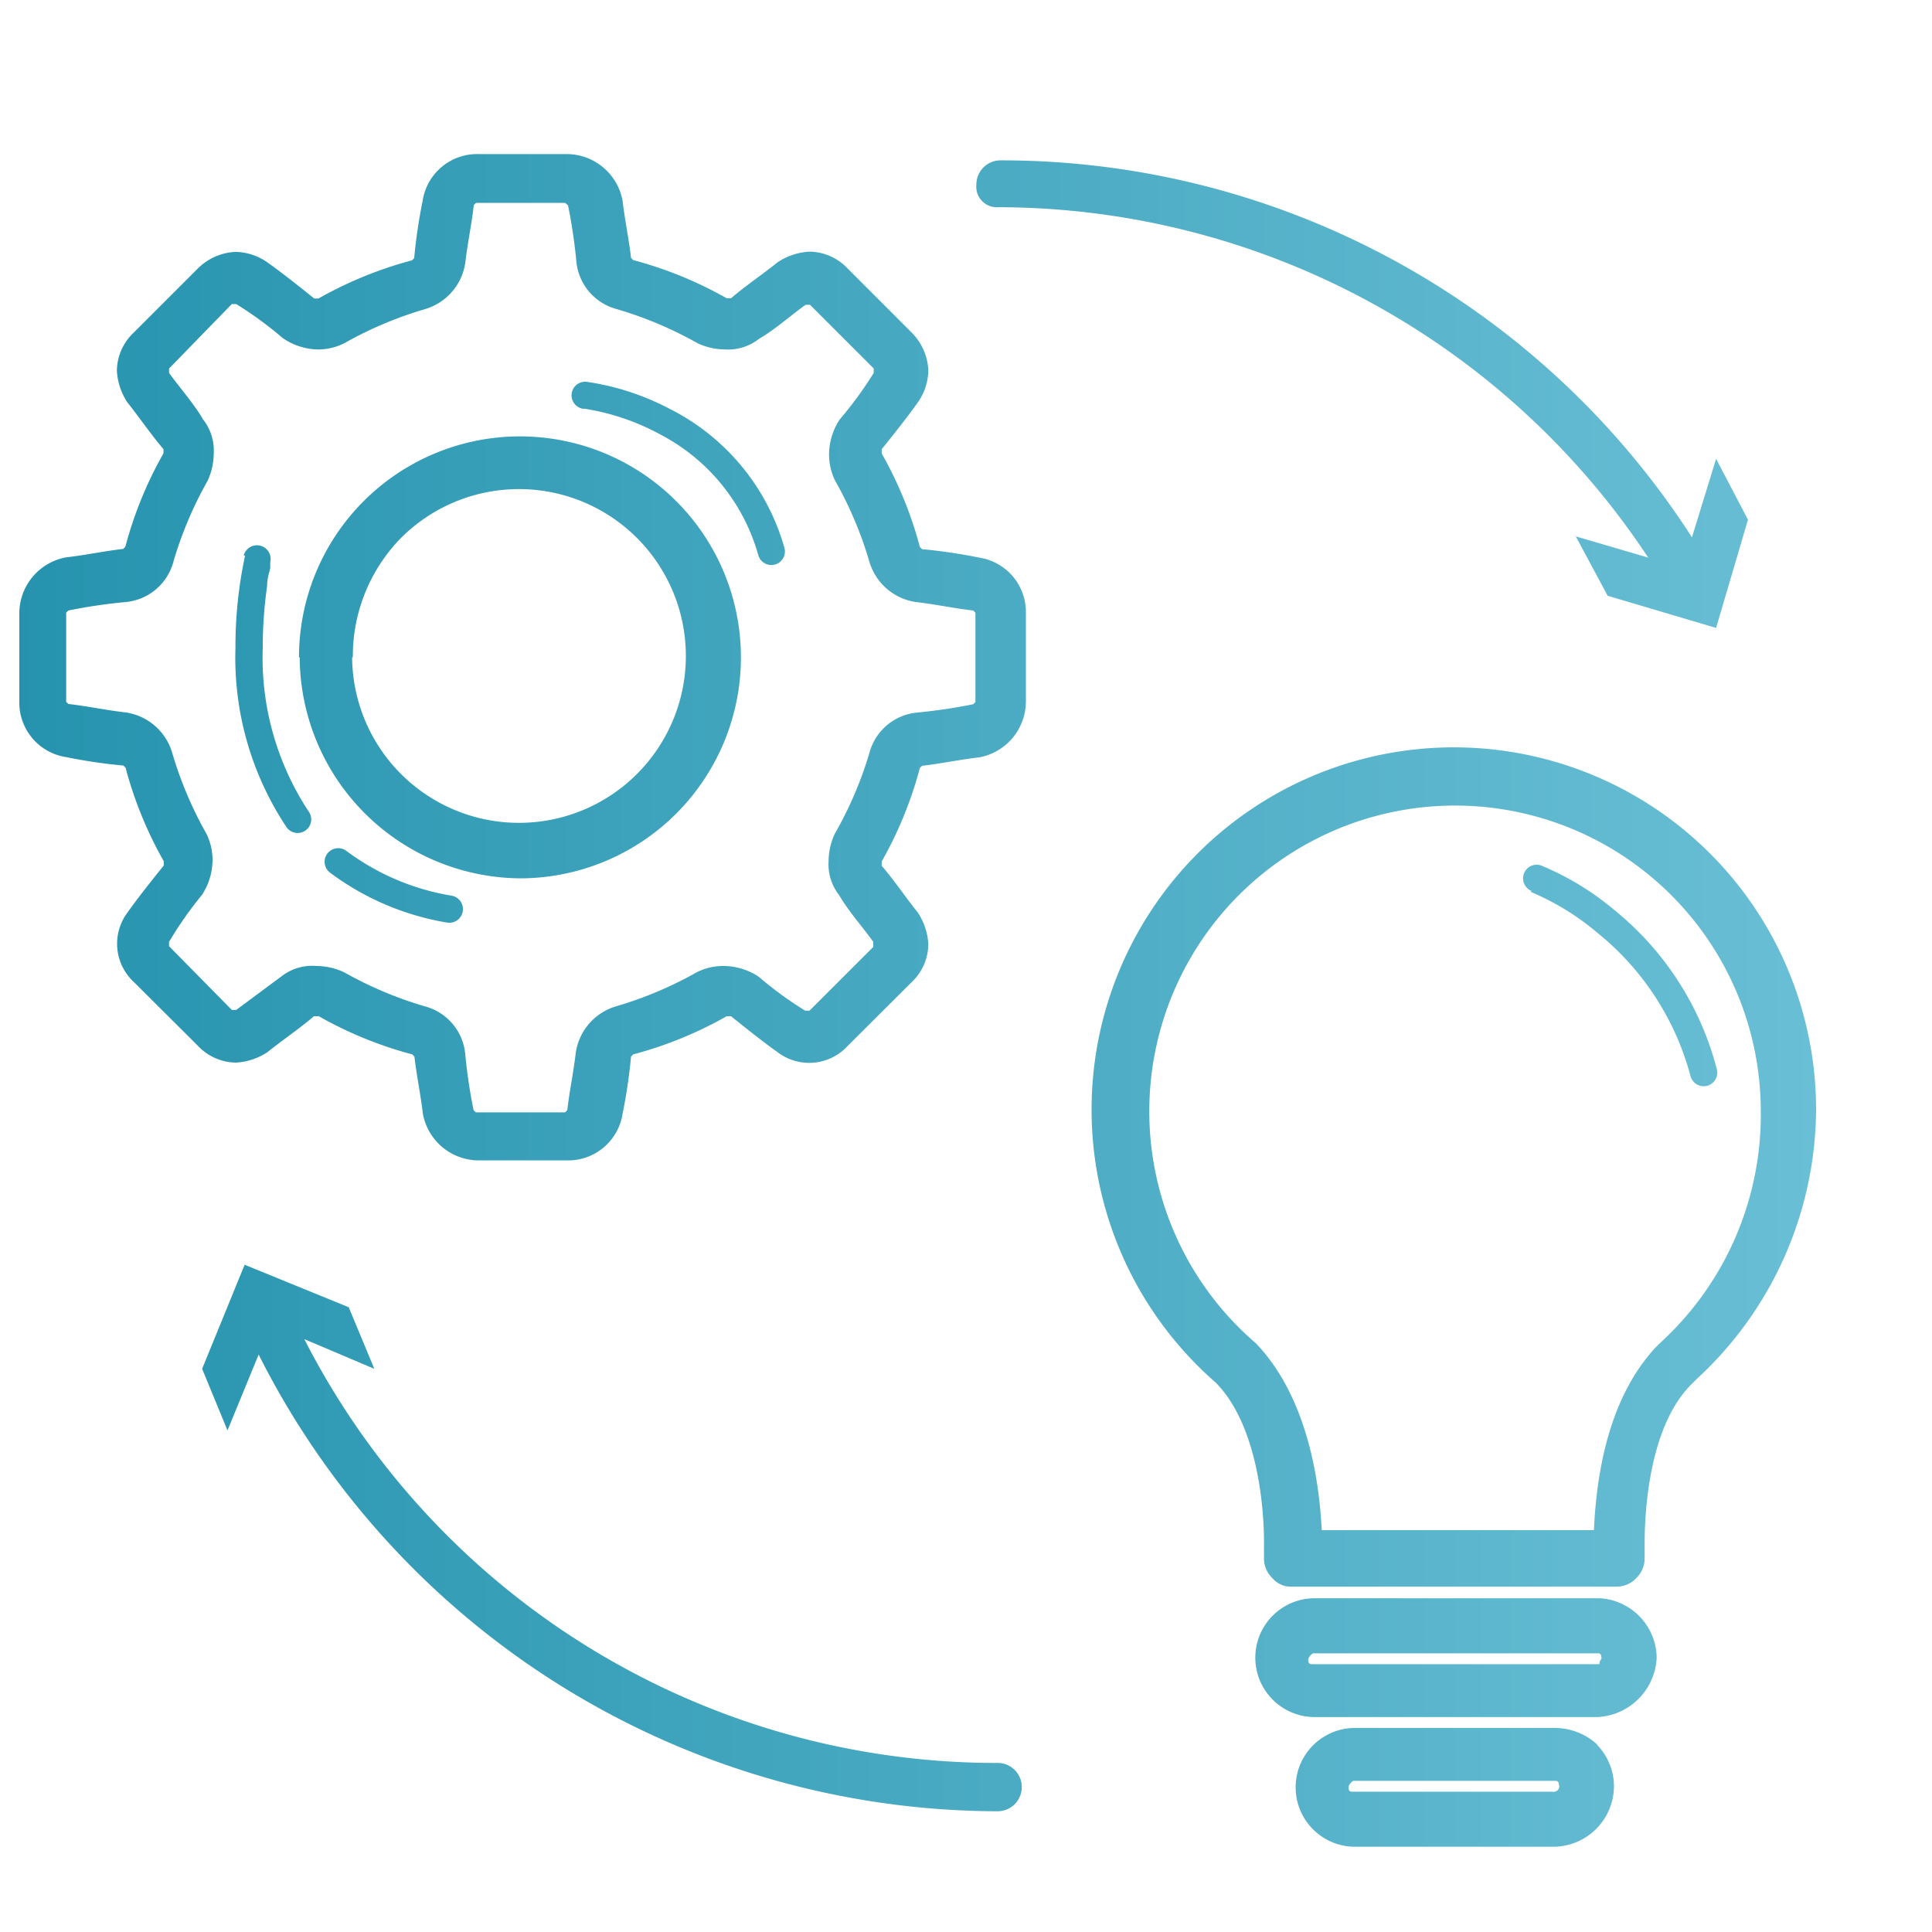 <svg id="Layer_1" data-name="Layer 1" xmlns="http://www.w3.org/2000/svg" xmlns:xlink="http://www.w3.org/1999/xlink" viewBox="0 0 80 80"><defs><style>.cls-1{fill:url(#linear-gradient);}</style><linearGradient id="linear-gradient" x1="0.67" y1="41.42" x2="75.24" y2="41.42" gradientUnits="userSpaceOnUse"><stop offset="0" stop-color="#2693ae"/><stop offset="1" stop-color="#69bfd5"/></linearGradient></defs><title>Artboard 1 copy</title><path class="cls-1" d="M42.31,74a1,1,0,0,1-1,1,34.33,34.33,0,0,1-30.6-18.91L9.42,59.23,8.37,56.68l1.76-4.31,4.31,1.76,1.06,2.55-2.9-1.23A32.19,32.19,0,0,0,41.25,73h0A1,1,0,0,1,42.31,74Zm-1-65.42A32.31,32.31,0,0,1,68.25,23.09l-3-.88,1.32,2.46L71.06,26l1.32-4.48L71.06,19l-1,3.25A34,34,0,0,0,41.43,6.64a1,1,0,0,0-1,1A.85.85,0,0,0,41.34,8.58ZM13,42.08c-.62.53-1.32,1-1.93,1.49A2.62,2.62,0,0,1,9.77,44a2.2,2.2,0,0,1-1.58-.7L5.55,40.67a2.16,2.16,0,0,1-.26-2.9c.44-.62,1-1.32,1.49-1.93v-.18A16.3,16.3,0,0,1,5.2,31.79l-.09-.09a22.09,22.09,0,0,1-2.37-.35A2.28,2.28,0,0,1,.8,29.07V25.37a2.36,2.36,0,0,1,1.93-2.29c.79-.09,1.58-.26,2.37-.35l.09-.09a16.3,16.3,0,0,1,1.58-3.87V18.6c-.53-.62-1-1.32-1.49-1.93a2.62,2.62,0,0,1-.44-1.32,2.2,2.2,0,0,1,.7-1.58l2.64-2.64a2.36,2.36,0,0,1,1.58-.7,2.37,2.37,0,0,1,1.32.44c.62.44,1.32,1,1.93,1.49h.18a16.3,16.3,0,0,1,3.87-1.58l.09-.09a22.09,22.09,0,0,1,.35-2.37A2.28,2.28,0,0,1,19.8,6.38h3.69a2.36,2.36,0,0,1,2.29,1.93c.09.79.26,1.58.35,2.37l.09.09a16.3,16.3,0,0,1,3.87,1.58h.18c.62-.53,1.32-1,1.93-1.49a2.62,2.62,0,0,1,1.32-.44,2.2,2.2,0,0,1,1.58.7l2.64,2.64a2.36,2.36,0,0,1,.7,1.58A2.37,2.37,0,0,1,38,16.67c-.44.62-1,1.32-1.49,1.93v.18a16.3,16.3,0,0,1,1.58,3.87l.09.09a22.09,22.09,0,0,1,2.37.35,2.28,2.28,0,0,1,1.93,2.29v3.69a2.36,2.36,0,0,1-1.93,2.29c-.79.09-1.58.26-2.37.35l-.09.09a16.3,16.3,0,0,1-1.58,3.87v.18c.53.62,1,1.32,1.49,1.93a2.62,2.62,0,0,1,.44,1.32,2.2,2.2,0,0,1-.7,1.58L35.1,43.31a2.16,2.16,0,0,1-2.9.26c-.62-.44-1.32-1-1.93-1.49h-.18a16.3,16.3,0,0,1-3.87,1.58l-.09.09a22.09,22.09,0,0,1-.35,2.37,2.28,2.28,0,0,1-2.29,1.93H19.8a2.36,2.36,0,0,1-2.29-1.93c-.09-.79-.26-1.58-.35-2.37l-.09-.09a16.3,16.3,0,0,1-3.87-1.58Zm-1.32-1.67A2.07,2.07,0,0,1,13.11,40a2.71,2.71,0,0,1,1.14.26,15.86,15.86,0,0,0,3.34,1.41,2.26,2.26,0,0,1,1.67,1.93,22.09,22.09,0,0,0,.35,2.37l.09.09H23.4l.09-.09c.09-.79.26-1.58.35-2.37a2.36,2.36,0,0,1,1.67-1.93,15.86,15.86,0,0,0,3.34-1.41A2.43,2.43,0,0,1,30,40a2.66,2.66,0,0,1,1.41.44,15.55,15.55,0,0,0,1.93,1.41h.18l2.64-2.64V39c-.44-.62-1-1.23-1.41-1.93a2.07,2.07,0,0,1-.44-1.41,2.71,2.71,0,0,1,.26-1.14A15.86,15.86,0,0,0,36,31.18a2.26,2.26,0,0,1,1.93-1.67,22.09,22.09,0,0,0,2.37-.35l.09-.09V29h0V25.37l-.09-.09c-.79-.09-1.58-.26-2.37-.35A2.36,2.36,0,0,1,36,23.26a15.86,15.86,0,0,0-1.41-3.34,2.43,2.43,0,0,1-.26-1.14,2.66,2.66,0,0,1,.44-1.41,15.55,15.55,0,0,0,1.41-1.93v-.18l-2.64-2.64h-.18c-.62.44-1.23,1-1.93,1.41a2.07,2.07,0,0,1-1.41.44,2.71,2.71,0,0,1-1.14-.26,15.86,15.86,0,0,0-3.34-1.41,2.26,2.26,0,0,1-1.67-1.93,22.09,22.09,0,0,0-.35-2.37L23.4,8.4H19.71l-.09.09c-.09.79-.26,1.58-.35,2.37A2.36,2.36,0,0,1,17.6,12.8a15.86,15.86,0,0,0-3.34,1.41,2.43,2.43,0,0,1-1.14.26A2.66,2.66,0,0,1,11.71,14a15.55,15.55,0,0,0-1.93-1.41H9.6L7,15.26v.18c.44.62,1,1.23,1.41,1.93a2.07,2.07,0,0,1,.44,1.41,2.71,2.71,0,0,1-.26,1.14,15.86,15.86,0,0,0-1.41,3.34A2.26,2.26,0,0,1,5.2,24.93a22.09,22.09,0,0,0-2.37.35l-.09.09v3.69l.09.09c.79.09,1.58.26,2.37.35a2.36,2.36,0,0,1,1.93,1.67,15.86,15.86,0,0,0,1.41,3.34,2.43,2.43,0,0,1,.26,1.14,2.66,2.66,0,0,1-.44,1.41A15.55,15.55,0,0,0,7,39v.18L9.6,41.82h.18Zm.7-13.19a9.15,9.15,0,1,1,9.15,9.15A9.2,9.2,0,0,1,12.41,27.22Zm2.2,0a6.91,6.91,0,1,0,2-4.92A7,7,0,0,0,14.61,27.22ZM75.2,46a15.26,15.26,0,0,1-4.92,11.08h0l-.18.18c-1.85,1.76-2,5.45-2,6.68v.53a1.13,1.13,0,0,1-.35.88,1.11,1.11,0,0,1-.79.35H53.48a1,1,0,0,1-.79-.35,1.13,1.13,0,0,1-.35-.88v-.09h0v-.53c0-1.41-.26-4.84-2-6.6h0A15,15,0,1,1,75.2,46Zm-2.29,0A12.66,12.66,0,1,0,52,55.62h0c2.2,2.29,2.64,5.89,2.73,7.74H66c.09-1.85.44-5.28,2.55-7.56h0l.18-.18h0A12.79,12.79,0,0,0,72.91,46ZM68.6,68.64a2.58,2.58,0,0,1-2.46,2.46H54.44a2.46,2.46,0,1,1,0-4.92H66.23A2.5,2.5,0,0,1,68.6,68.64Zm-2.29,0c0-.18-.09-.18-.18-.18H54.44c-.09,0-.09,0-.18.09a.31.31,0,0,0-.09.18c0,.18.09.18.18.18H66.23C66.23,68.73,66.32,68.73,66.32,68.64Zm-.18,3.61a2.46,2.46,0,0,1,.7,1.76,2.52,2.52,0,0,1-2.46,2.46H56.11a2.46,2.46,0,0,1,0-4.92h8.27A2.61,2.61,0,0,1,66.14,72.24Zm-1.58,1.67c0-.18-.09-.18-.18-.18H56.11c-.09,0-.09,0-.18.09a.31.31,0,0,0-.09.18c0,.18.09.18.18.18h8.27A.23.23,0,0,0,64.56,73.91Zm-1.19-37h0a10.77,10.77,0,0,1,2.84,1.75A11.37,11.37,0,0,1,70,44.56a.56.56,0,0,0,1.09-.29,12.52,12.52,0,0,0-4.27-6.61,11.58,11.58,0,0,0-3-1.82.56.56,0,1,0-.38,1.06Zm-39.18-20h0a9.69,9.69,0,0,1,3.16,1.07,8.1,8.1,0,0,1,4.06,5,.56.56,0,0,0,1.08-.31,9.26,9.26,0,0,0-4.77-5.76,10.62,10.62,0,0,0-3.42-1.11.56.56,0,1,0-.12,1.12ZM13.66,36.13A11.15,11.15,0,0,0,18.5,38.2a.56.56,0,0,0,.21-1.11,10,10,0,0,1-4.36-1.85.56.56,0,1,0-.69.89ZM10.15,23a17.81,17.81,0,0,0-.4,3.82,12.66,12.66,0,0,0,2.12,7.44.56.56,0,0,0,.91-.66,11.56,11.56,0,0,1-1.9-6.78,18,18,0,0,1,.18-2.55c0-.32.09-.57.13-.74l0-.19v-.06a.56.56,0,0,0-1.1-.27Z"/></svg>